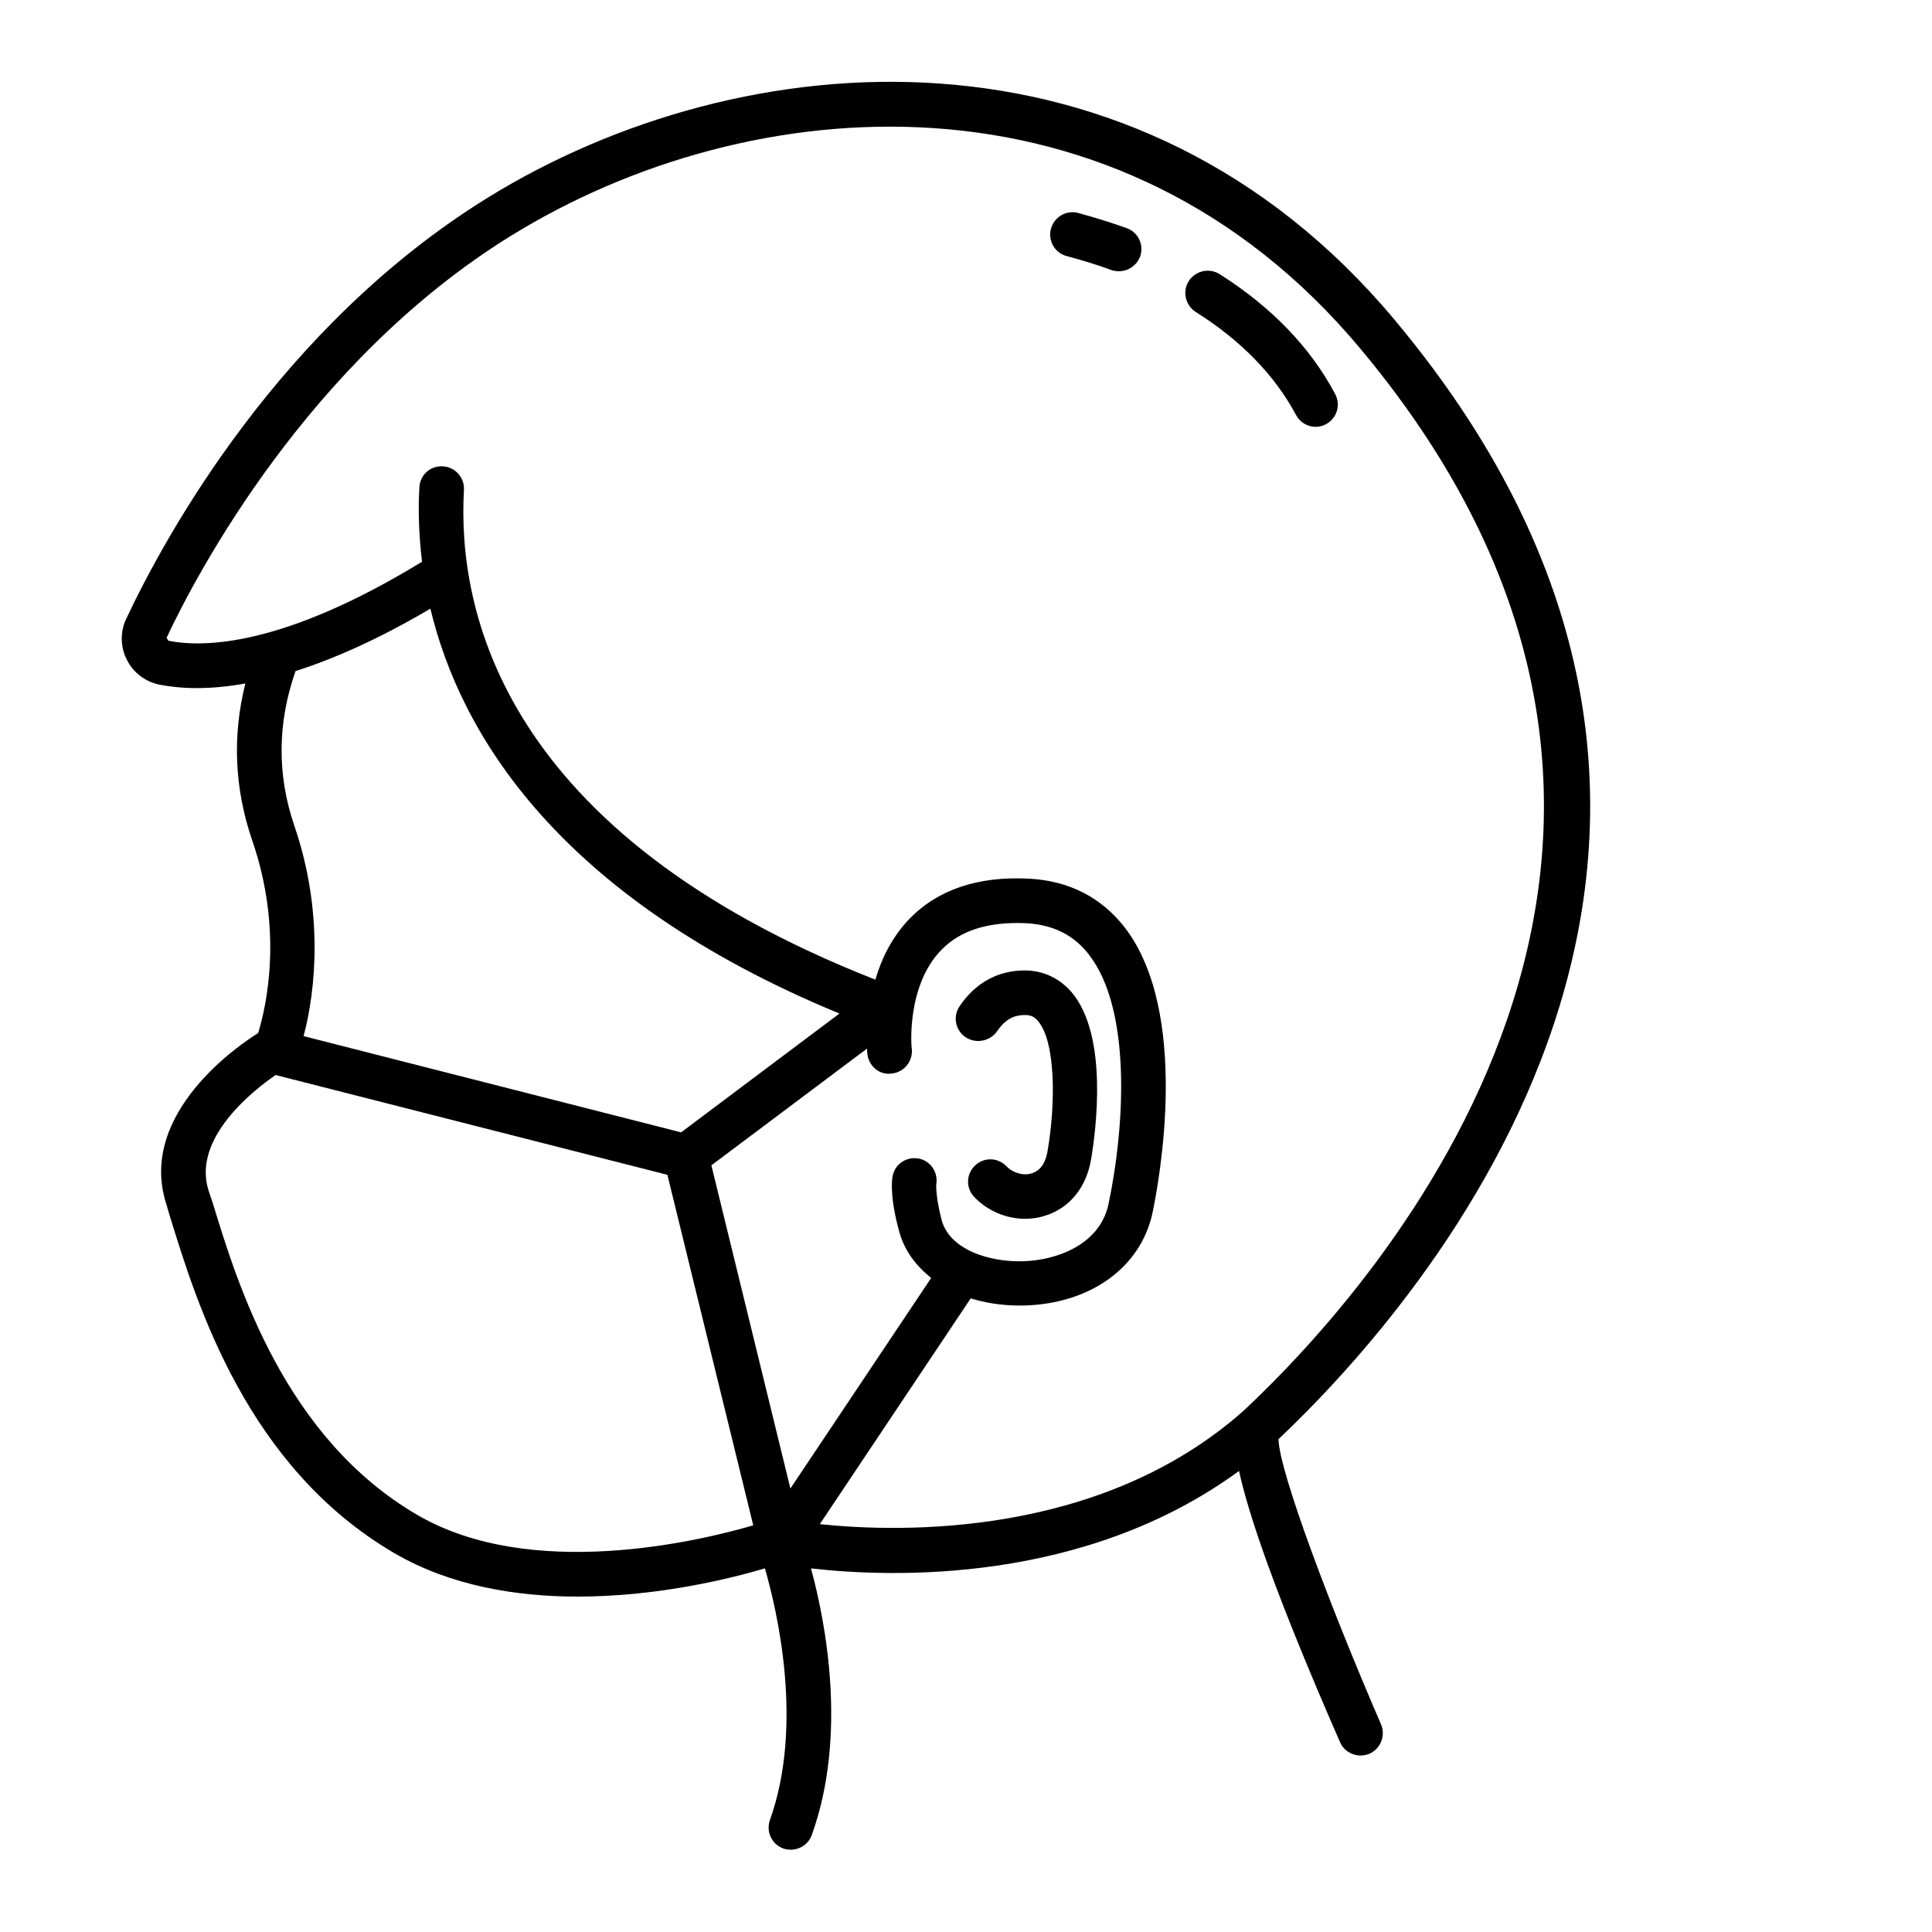 <?xml version="1.0" encoding="UTF-8"?>
<!-- Uploaded to: SVG Find, www.svgrepo.com, Generator: SVG Find Mixer Tools -->
<svg fill="#000000" width="800px" height="800px" version="1.1" viewBox="144 144 512 512" xmlns="http://www.w3.org/2000/svg">
 <g>
  <path d="m482.81 525.4c38.023-35.977 146.26-158.46 30.859-296.54-68.566-82.105-172.71-74.312-240.49-32.43-54.945 34.004-85.254 89.348-95.723 111.54-1.652 3.465-1.574 7.477 0.156 10.863 1.73 3.465 4.879 5.824 8.66 6.613 5.668 1.102 13.145 1.418 22.75-0.316-3.465 13.855-2.914 27.789 1.812 41.562 8.266 24.008 3.777 43.926 1.574 51.09-4.488 2.754-31.961 21.098-24.402 45.105l1.023 3.465c7.164 23.223 20.387 66.441 59.512 89.27 14.879 8.66 32.273 11.492 48.57 11.492 21.332 0 40.539-4.801 49.594-7.477 3.305 11.414 10.312 41.562 1.34 66.676-1.102 3.07 0.473 6.453 3.543 7.559 0.629 0.234 1.34 0.316 1.969 0.316 2.441 0 4.723-1.496 5.59-3.938 9.445-26.293 3.699-56.207-0.234-70.613 21.254 2.441 72.344 4.25 113.44-25.82 2.598 11.887 9.762 32.984 26.766 71.871 0.945 2.203 3.148 3.543 5.434 3.543 0.789 0 1.574-0.156 2.363-0.473 2.992-1.34 4.328-4.801 3.07-7.793-13.238-30.539-27.016-67.066-27.172-75.57zm-224.75-220.1c7.793 32.59 33.297 76.281 108.4 107.3l-41.957 31.488-100.05-25.504c3.305-12.359 5.273-33.219-2.441-55.734-4.644-13.539-4.488-27.395 0.316-41.012 10.152-3.231 21.961-8.426 35.738-16.535zm135.32 90.531c5.039-5.273 12.594-7.637 22.594-7.164 7.164 0.395 12.676 3.148 16.688 8.422 11.02 14.328 9.605 44.477 5.117 65.969-2.281 10.785-13.699 14.957-22.75 15.191-8.895 0.234-19.363-3.07-21.492-10.941-1.652-6.457-1.418-9.445-1.418-9.445 0.551-3.227-1.574-6.297-4.723-6.848-3.305-0.551-6.297 1.574-6.848 4.723-0.234 1.18-0.707 5.59 1.73 14.562 1.34 4.961 4.328 9.055 8.5 12.359l-37.312 55.812-20.941-85.648 41.25-30.938c0 0.707 0.078 1.18 0.078 1.34 0.316 3.227 3.148 5.746 6.453 5.273 3.227-0.316 5.59-3.148 5.352-6.453-0.148-0.082-1.566-16.613 7.723-26.215zm-138.79 149.64c-35.109-20.469-47.547-60.852-54.16-82.5l-1.18-3.539c-4.328-13.855 11.965-26.527 17.789-30.543l103.83 26.449 22.75 92.891c-14.246 4.172-58.801 14.875-89.031-2.758zm106.67 2.441 39.988-59.828c3.856 1.18 8.188 1.891 12.754 1.891h1.418c17.633-0.473 30.938-10.156 34.008-24.562 1.812-8.66 9.996-52.98-7.32-75.57-6.219-8.031-14.801-12.438-25.426-12.988-13.539-0.707-24.246 2.914-31.805 10.785-4.566 4.801-7.32 10.547-8.895 15.98-98.953-38.887-110.84-97.848-109.03-129.81 0.156-3.227-2.281-6.062-5.59-6.219-3.305-0.234-6.062 2.281-6.219 5.59-0.316 5.273-0.234 11.965 0.707 19.68-36.684 22.434-57.781 22.828-67.227 20.941l-0.473-0.789c7.793-16.609 37.473-73.289 91.238-106.51 63.527-39.281 161.14-46.762 225.14 29.914 109.82 131.38 4.25 248.44-30.859 281.35-37.867 33.688-90.766 32.426-112.41 30.145z"/>
  <path d="m408.27 417.24c2.598-3.856 5.434-4.25 7.398-4.25 1.496 0 2.519 0.473 3.465 1.652 4.566 5.434 4.723 21.57 2.441 34.637-0.395 2.125-1.34 4.801-4.172 5.668-2.203 0.707-4.961-0.078-6.691-1.891-2.281-2.363-5.984-2.441-8.344-0.156-2.363 2.281-2.441 5.984-0.156 8.344 3.543 3.699 8.5 5.746 13.461 5.746 1.73 0 3.543-0.234 5.195-0.789 6.535-1.969 11.02-7.477 12.281-14.957 1.258-7.477 4.644-32.668-5.117-44.242-3.227-3.777-7.559-5.824-12.516-5.824-7.086 0-13.066 3.305-17.238 9.523-1.812 2.676-1.102 6.375 1.652 8.188 2.75 1.816 6.527 1.027 8.34-1.648z"/>
  <path d="m442.59 204.46c-4.172-1.496-8.5-2.832-12.832-4.016-3.148-0.867-6.375 1.023-7.242 4.172-0.863 3.152 1.023 6.457 4.172 7.242 4.016 1.102 8.031 2.281 11.809 3.699 0.629 0.234 1.34 0.316 2.047 0.316 2.441 0 4.644-1.496 5.59-3.856 1.102-3.07-0.473-6.457-3.543-7.559z"/>
  <path d="m487.46 253.97c1.023 1.969 3.07 3.148 5.195 3.148 0.945 0 1.891-0.234 2.754-0.707 2.914-1.574 3.938-5.117 2.441-7.949-6.535-12.359-16.848-23.066-30.621-31.805-2.754-1.73-6.375-0.945-8.188 1.812-1.73 2.754-0.945 6.375 1.812 8.188 12.043 7.555 21.016 16.844 26.605 27.312z"/>
 </g>
</svg>